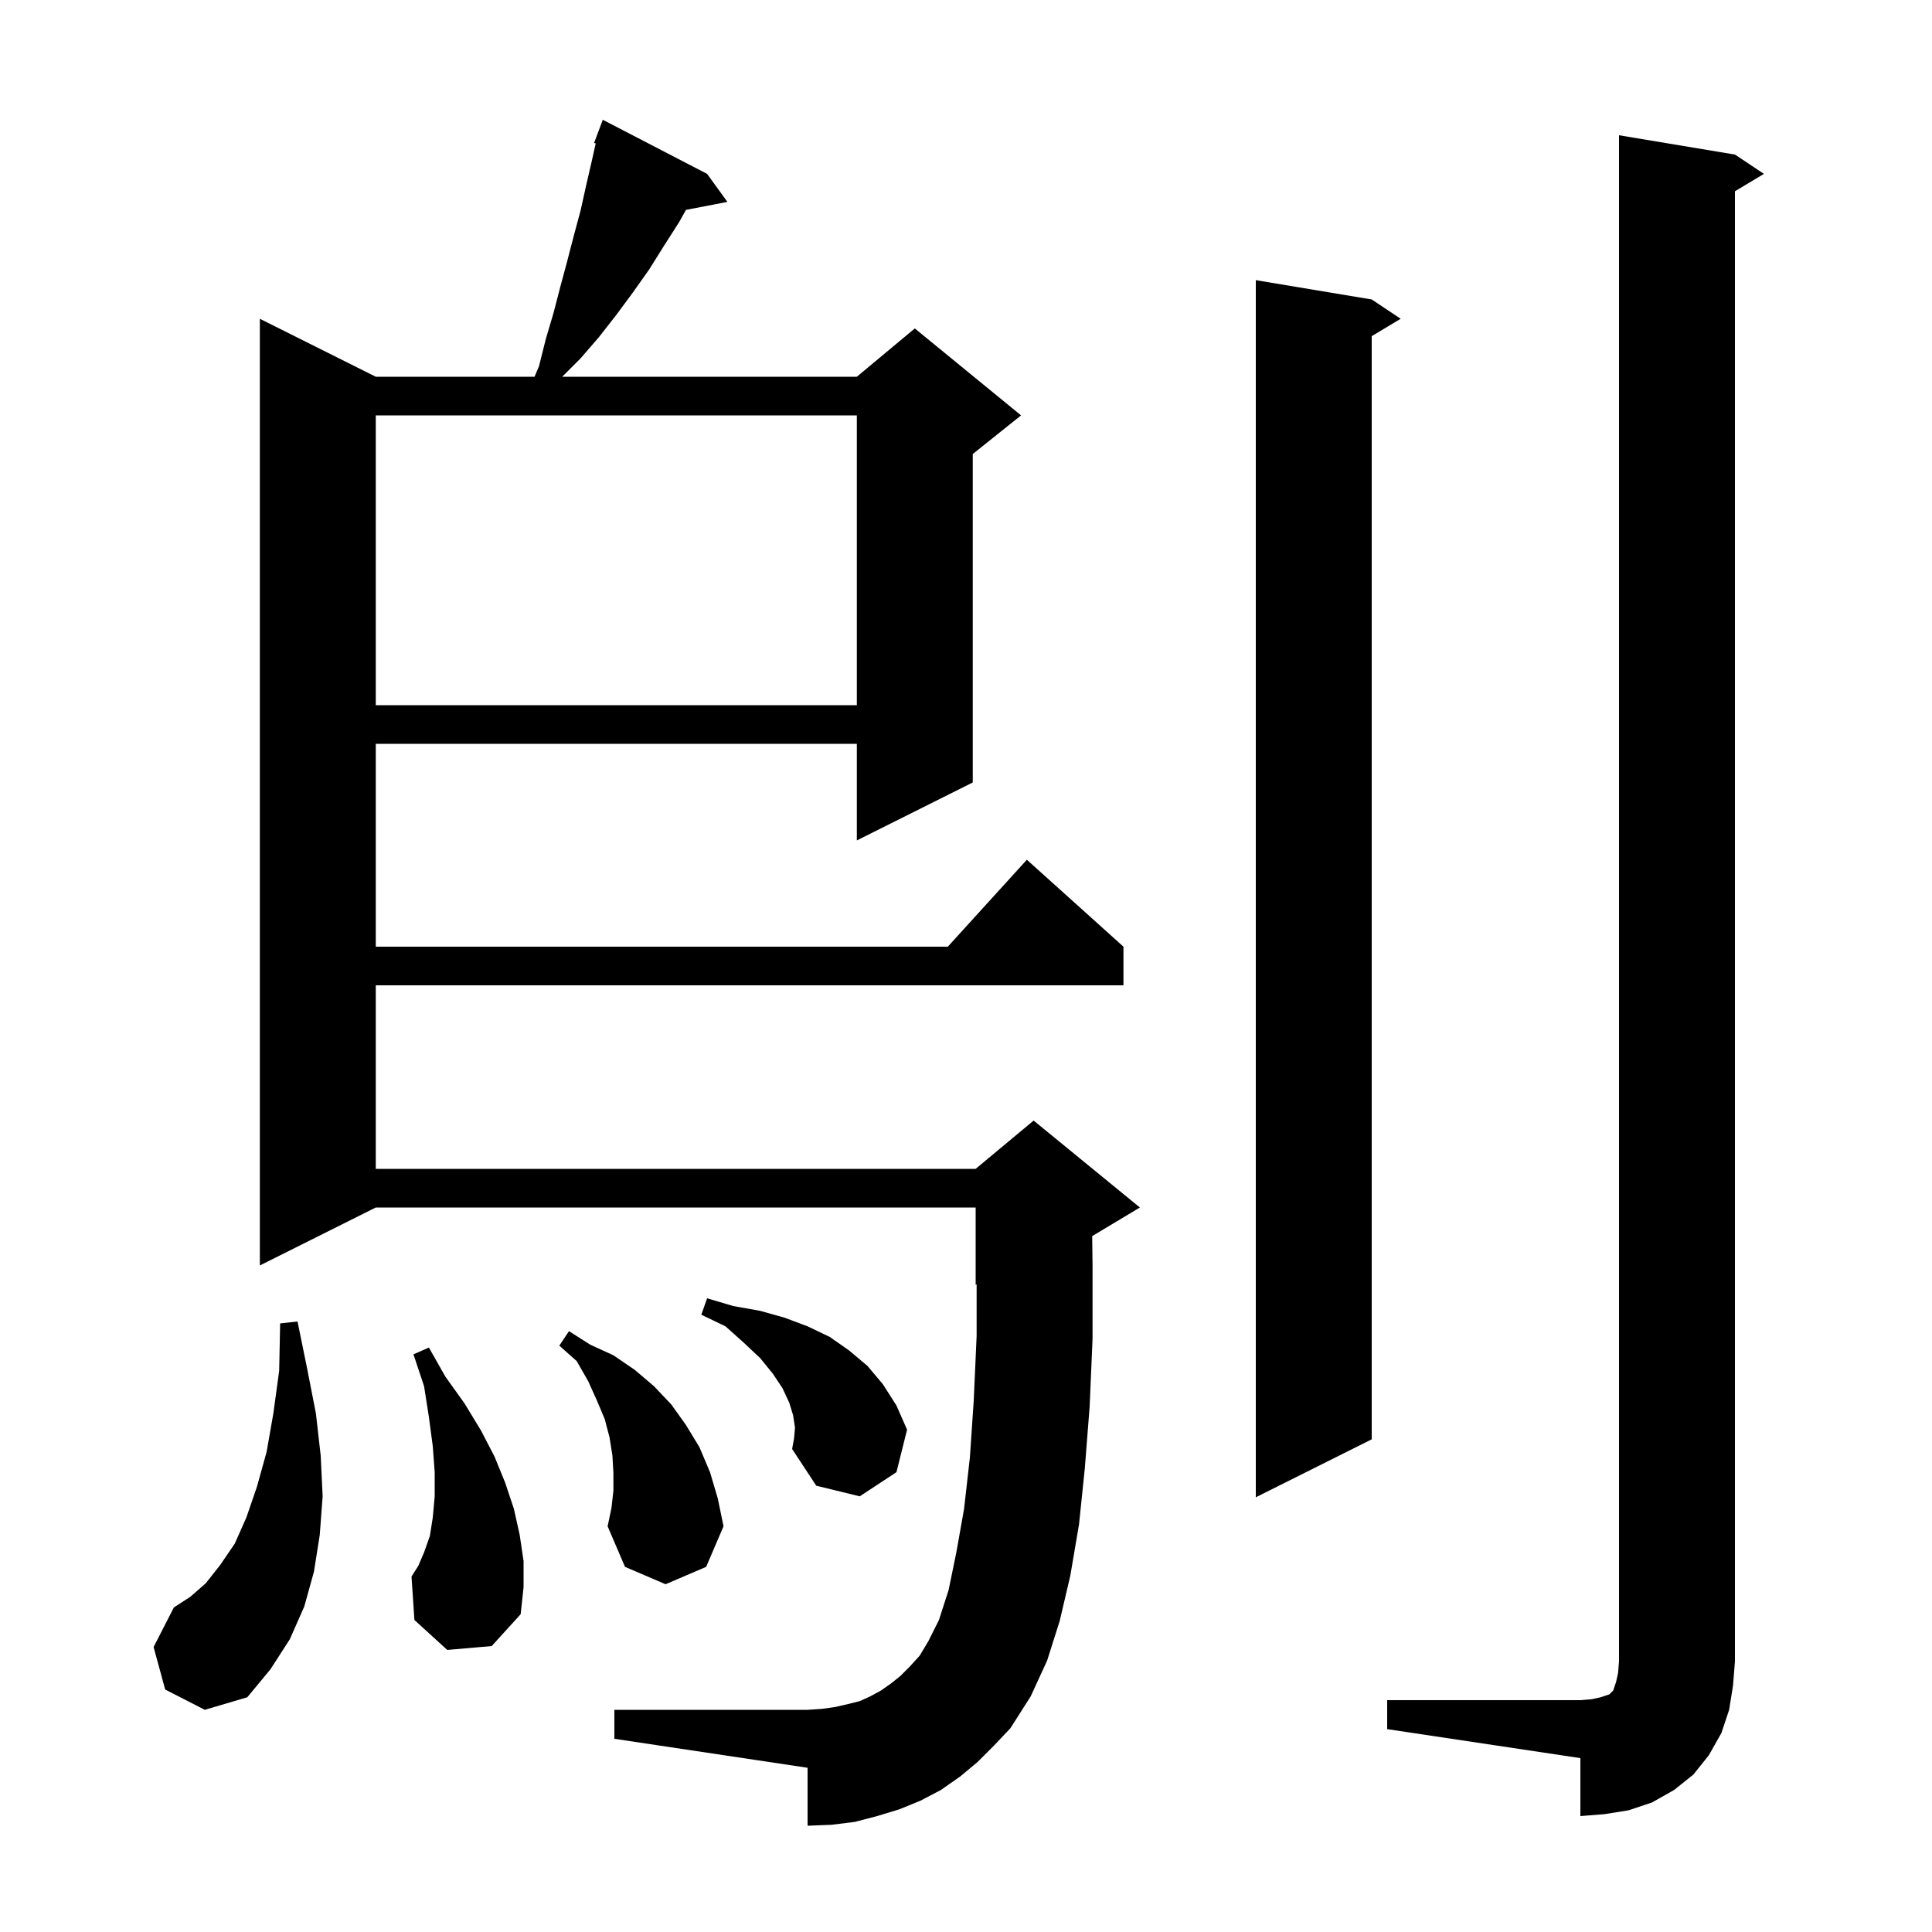 <svg xmlns="http://www.w3.org/2000/svg" xmlns:xlink="http://www.w3.org/1999/xlink" version="1.1" baseProfile="full" viewBox="0 0 200 200" width="200" height="200">
<g fill="black">
<path d="M 143.6 176.0 L 163.6 176.0 L 164.8 175.9 L 165.7 175.7 L 166.6 175.4 L 167.0 175.0 L 167.3 174.1 L 167.5 173.2 L 167.6 172.0 L 167.6 14.0 L 179.6 16.0 L 182.6 18.0 L 179.6 19.8 L 179.6 172.0 L 179.4 174.5 L 179.0 177.0 L 178.2 179.4 L 176.9 181.7 L 175.3 183.7 L 173.3 185.3 L 171.0 186.6 L 168.6 187.4 L 166.1 187.8 L 163.6 188.0 L 163.6 182.0 L 143.6 179.0 Z M 101.2 182.4 L 99.4 183.9 L 97.4 185.3 L 95.3 186.4 L 93.1 187.3 L 90.8 188.0 L 88.5 188.6 L 86.1 188.9 L 83.6 189.0 L 83.6 183.0 L 63.6 180.0 L 63.6 177.0 L 83.6 177.0 L 85.1 176.9 L 86.5 176.7 L 87.8 176.4 L 89.0 176.1 L 90.1 175.6 L 91.2 175.0 L 92.2 174.3 L 93.2 173.5 L 94.2 172.5 L 95.2 171.4 L 96.1 169.9 L 97.2 167.7 L 98.2 164.6 L 99.0 160.7 L 99.8 156.2 L 100.4 150.9 L 100.8 145.0 L 101.1 138.3 L 101.1 132.958 L 101.0 133.0 L 101.0 125.0 L 38.9 125.0 L 26.9 131.0 L 26.9 33.0 L 38.9 39.0 L 55.335 39.0 L 55.8 37.9 L 56.5 35.1 L 57.3 32.4 L 58.0 29.7 L 58.7 27.1 L 59.4 24.4 L 60.1 21.8 L 60.7 19.1 L 61.3 16.5 L 61.668 14.846 L 61.5 14.8 L 62.4 12.4 L 73.2 18.0 L 75.3 20.9 L 71.013 21.727 L 70.3 23.0 L 68.7 25.5 L 67.2 27.9 L 65.5 30.3 L 63.8 32.6 L 62.0 34.9 L 60.1 37.1 L 58.2 39.0 L 88.7 39.0 L 94.7 34.0 L 105.7 43.0 L 100.7 47.0 L 100.7 81.0 L 88.7 87.0 L 88.7 77.0 L 38.9 77.0 L 38.9 98.0 L 98.118 98.0 L 106.3 89.0 L 116.3 98.0 L 116.3 102.0 L 38.9 102.0 L 38.9 121.0 L 101.0 121.0 L 107.0 116.0 L 118.0 125.0 L 113.063 127.962 L 113.1 131.0 L 113.1 138.6 L 112.8 145.6 L 112.3 152.0 L 111.7 157.8 L 110.8 163.1 L 109.7 167.8 L 108.4 171.9 L 106.7 175.6 L 104.6 178.9 L 102.9 180.7 Z M 17.1 174.9 L 15.9 170.5 L 18.0 166.4 L 19.7 165.3 L 21.3 163.9 L 22.8 162.0 L 24.3 159.8 L 25.5 157.1 L 26.6 153.9 L 27.6 150.3 L 28.3 146.3 L 28.9 141.9 L 29.0 137.0 L 30.8 136.8 L 31.8 141.7 L 32.7 146.3 L 33.2 150.7 L 33.4 154.9 L 33.1 158.9 L 32.5 162.7 L 31.5 166.3 L 30.0 169.7 L 28.0 172.8 L 25.6 175.7 L 21.2 177.0 Z M 46.3 170.8 L 42.9 167.7 L 42.6 163.2 L 43.3 162.1 L 43.9 160.7 L 44.5 159.0 L 44.8 157.1 L 45.0 154.9 L 45.0 152.4 L 44.8 149.7 L 44.4 146.7 L 43.9 143.5 L 42.8 140.2 L 44.4 139.5 L 46.1 142.5 L 48.1 145.3 L 49.8 148.1 L 51.2 150.8 L 52.3 153.5 L 53.2 156.2 L 53.8 158.9 L 54.2 161.6 L 54.2 164.3 L 53.9 167.1 L 50.9 170.4 Z M 63.5 154.3 L 63.5 152.5 L 63.4 150.7 L 63.1 148.8 L 62.6 146.9 L 61.8 145.0 L 60.9 143.0 L 59.7 140.9 L 57.9 139.3 L 58.9 137.8 L 61.1 139.2 L 63.5 140.3 L 65.7 141.8 L 67.7 143.5 L 69.5 145.4 L 71.0 147.5 L 72.4 149.8 L 73.5 152.4 L 74.3 155.1 L 74.9 158.0 L 73.1 162.2 L 68.9 164.0 L 64.7 162.2 L 62.9 158.0 L 63.3 156.1 Z M 142.0 31.0 L 145.0 33.0 L 142.0 34.8 L 142.0 149.0 L 130.0 155.0 L 130.0 29.0 Z M 82.3 147.8 L 82.1 146.5 L 81.7 145.2 L 81.0 143.7 L 80.0 142.2 L 78.7 140.6 L 77.0 139.0 L 75.1 137.3 L 72.6 136.1 L 73.2 134.4 L 75.9 135.2 L 78.7 135.7 L 81.2 136.4 L 83.6 137.3 L 85.9 138.4 L 87.9 139.8 L 89.8 141.4 L 91.4 143.3 L 92.8 145.5 L 93.9 148.0 L 92.8 152.4 L 89.0 154.9 L 84.5 153.8 L 82.0 150.0 L 82.2 148.9 Z M 38.9 43.0 L 38.9 73.0 L 88.7 73.0 L 88.7 43.0 Z " />
</g>
</svg>
